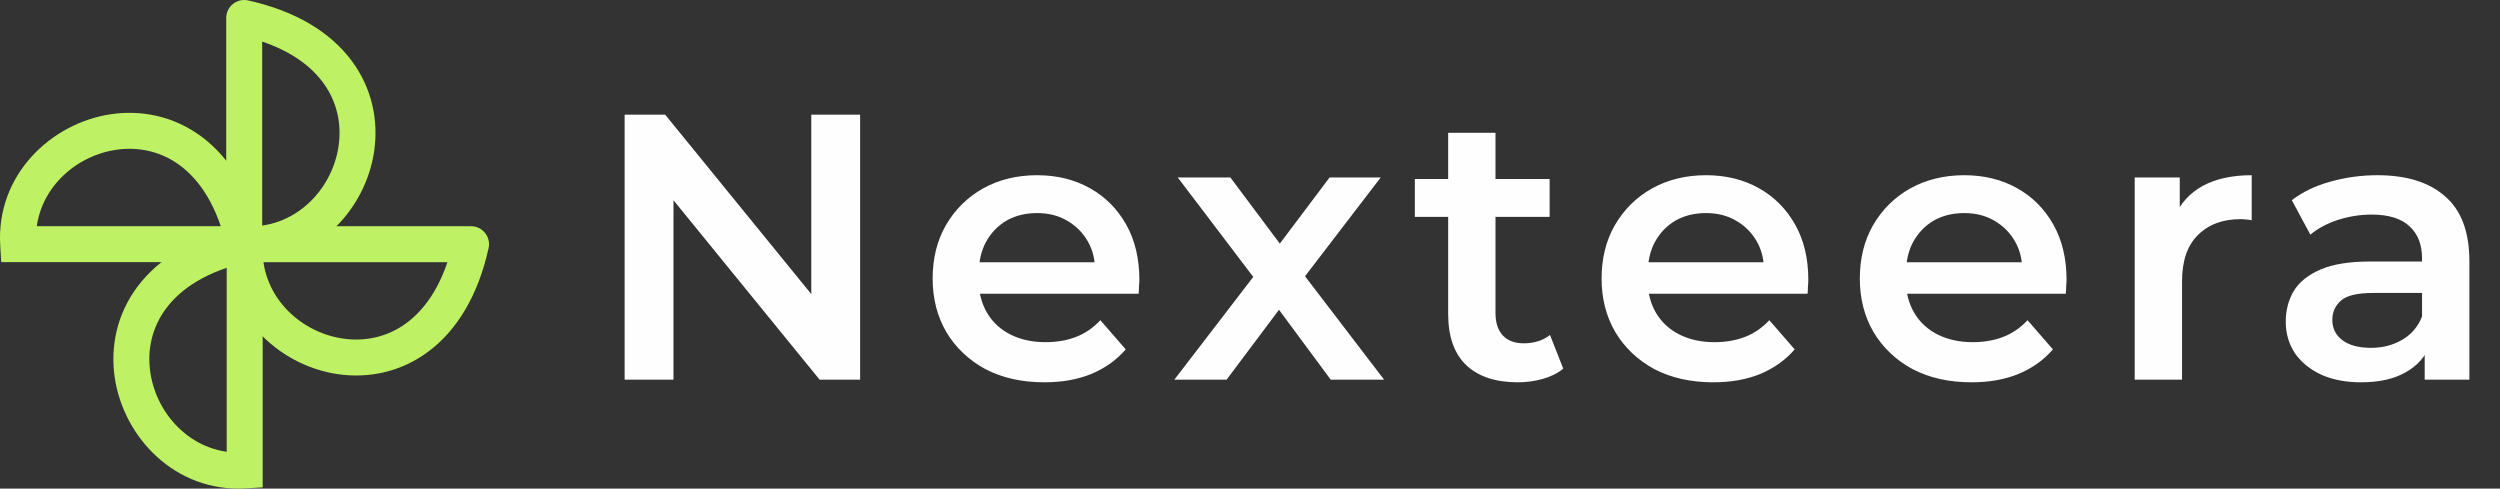<svg width="2364" height="462" viewBox="0 0 2364 462" fill="none" xmlns="http://www.w3.org/2000/svg">
<rect x="0" y="0" width="2364" height="462" fill="#333333" stroke="none"/>
<path d="M590.654 359V108.4H628.96L786.122 301.362H767.148V108.4H813.33V359H775.024L617.862 166.038H636.836V359H590.654ZM987.522 361.506C966.281 361.506 947.665 357.329 931.674 348.976C915.922 340.384 903.631 328.689 894.8 313.892C886.208 299.095 881.912 282.269 881.912 263.414C881.912 244.321 886.089 227.495 894.442 212.936C903.034 198.139 914.729 186.563 929.526 178.21C944.562 169.857 961.627 165.68 980.72 165.68C999.336 165.68 1015.92 169.737 1030.48 177.852C1045.04 185.967 1056.5 197.423 1064.85 212.22C1073.2 227.017 1077.38 244.44 1077.38 264.488C1077.38 266.397 1077.26 268.545 1077.02 270.932C1077.02 273.319 1076.9 275.586 1076.66 277.734H917.354V248.02H1053.04L1035.49 257.328C1035.73 246.349 1033.47 236.683 1028.69 228.33C1023.92 219.977 1017.36 213.413 1009 208.64C1000.89 203.867 991.46 201.48 980.72 201.48C969.741 201.48 960.075 203.867 951.722 208.64C943.607 213.413 937.163 220.096 932.39 228.688C927.855 237.041 925.588 246.946 925.588 258.402V265.562C925.588 277.018 928.213 287.161 933.464 295.992C938.715 304.823 946.113 311.625 955.66 316.398C965.207 321.171 976.185 323.558 988.596 323.558C999.336 323.558 1009 321.887 1017.59 318.546C1026.19 315.205 1033.82 309.954 1040.51 302.794L1064.49 330.36C1055.9 340.384 1045.04 348.141 1031.91 353.63C1019.03 358.881 1004.23 361.506 987.522 361.506ZM1110.47 359L1194.6 249.452L1193.88 273.438L1113.69 167.828H1163.45L1219.66 243.008H1200.68L1257.25 167.828H1305.58L1224.67 273.438L1225.03 249.452L1308.8 359H1258.32L1199.25 279.166L1217.87 281.672L1159.87 359H1110.47ZM1435.26 361.506C1414.26 361.506 1398.03 356.136 1386.57 345.396C1375.12 334.417 1369.39 318.307 1369.39 297.066V125.584H1414.14V295.992C1414.14 305.061 1416.41 312.102 1420.94 317.114C1425.71 322.126 1432.28 324.632 1440.63 324.632C1450.65 324.632 1459.01 322.007 1465.69 316.756L1478.22 348.618C1472.97 352.914 1466.53 356.136 1458.89 358.284C1451.25 360.432 1443.37 361.506 1435.26 361.506ZM1337.88 205.06V169.26H1465.33V205.06H1337.88ZM1620.08 361.506C1598.84 361.506 1580.22 357.329 1564.23 348.976C1548.48 340.384 1536.19 328.689 1527.36 313.892C1518.76 299.095 1514.47 282.269 1514.47 263.414C1514.47 244.321 1518.64 227.495 1527 212.936C1535.59 198.139 1547.28 186.563 1562.08 178.21C1577.12 169.857 1594.18 165.68 1613.28 165.68C1631.89 165.68 1648.48 169.737 1663.04 177.852C1677.6 185.967 1689.05 197.423 1697.41 212.22C1705.76 227.017 1709.94 244.44 1709.94 264.488C1709.94 266.397 1709.82 268.545 1709.58 270.932C1709.58 273.319 1709.46 275.586 1709.22 277.734H1549.91V248.02H1685.59L1668.05 257.328C1668.29 246.349 1666.02 236.683 1661.25 228.33C1656.47 219.977 1649.91 213.413 1641.56 208.64C1633.44 203.867 1624.02 201.48 1613.28 201.48C1602.3 201.48 1592.63 203.867 1584.28 208.64C1576.16 213.413 1569.72 220.096 1564.95 228.688C1560.41 237.041 1558.14 246.946 1558.14 258.402V265.562C1558.14 277.018 1560.77 287.161 1566.02 295.992C1571.27 304.823 1578.67 311.625 1588.22 316.398C1597.76 321.171 1608.74 323.558 1621.15 323.558C1631.89 323.558 1641.56 321.887 1650.15 318.546C1658.74 315.205 1666.38 309.954 1673.06 302.794L1697.05 330.36C1688.46 340.384 1677.6 348.141 1664.47 353.63C1651.58 358.881 1636.78 361.506 1620.08 361.506ZM1864.26 361.506C1843.02 361.506 1824.4 357.329 1808.41 348.976C1792.66 340.384 1780.37 328.689 1771.54 313.892C1762.94 299.095 1758.65 282.269 1758.65 263.414C1758.65 244.321 1762.83 227.495 1771.18 212.936C1779.77 198.139 1791.47 186.563 1806.26 178.21C1821.3 169.857 1838.36 165.68 1857.46 165.68C1876.07 165.68 1892.66 169.737 1907.22 177.852C1921.78 185.967 1933.23 197.423 1941.59 212.22C1949.94 227.017 1954.12 244.44 1954.12 264.488C1954.12 266.397 1954 268.545 1953.76 270.932C1953.76 273.319 1953.64 275.586 1953.4 277.734H1794.09V248.02H1929.77L1912.23 257.328C1912.47 246.349 1910.2 236.683 1905.43 228.33C1900.66 219.977 1894.09 213.413 1885.74 208.64C1877.62 203.867 1868.2 201.48 1857.46 201.48C1846.48 201.48 1836.81 203.867 1828.46 208.64C1820.34 213.413 1813.9 220.096 1809.13 228.688C1804.59 237.041 1802.32 246.946 1802.32 258.402V265.562C1802.32 277.018 1804.95 287.161 1810.2 295.992C1815.45 304.823 1822.85 311.625 1832.4 316.398C1841.94 321.171 1852.92 323.558 1865.33 323.558C1876.07 323.558 1885.74 321.887 1894.33 318.546C1902.92 315.205 1910.56 309.954 1917.24 302.794L1941.23 330.36C1932.64 340.384 1921.78 348.141 1908.65 353.63C1895.76 358.881 1880.97 361.506 1864.26 361.506ZM2018.58 359V167.828H2061.18V220.454L2056.17 205.06C2061.9 192.172 2070.85 182.387 2083.02 175.704C2095.43 169.021 2110.83 165.68 2129.2 165.68V208.282C2127.29 207.805 2125.5 207.566 2123.83 207.566C2122.16 207.327 2120.49 207.208 2118.82 207.208C2101.88 207.208 2088.39 212.22 2078.37 222.244C2068.34 232.029 2063.33 246.707 2063.33 266.278V359H2018.58ZM2292.79 359V320.336L2290.29 312.102V244.44C2290.29 231.313 2286.35 221.17 2278.47 214.01C2270.6 206.611 2258.66 202.912 2242.67 202.912C2231.93 202.912 2221.31 204.583 2210.81 207.924C2200.55 211.265 2191.84 215.919 2184.68 221.886L2167.13 189.308C2177.4 181.432 2189.57 175.585 2203.65 171.766C2217.97 167.709 2232.77 165.68 2248.04 165.68C2275.73 165.68 2297.09 172.363 2312.12 185.728C2327.4 198.855 2335.04 219.261 2335.04 246.946V359H2292.79ZM2232.65 361.506C2218.33 361.506 2205.8 359.119 2195.06 354.346C2184.32 349.334 2175.97 342.532 2170 333.94C2164.27 325.109 2161.41 315.205 2161.41 304.226C2161.41 293.486 2163.91 283.82 2168.92 275.228C2174.18 266.636 2182.65 259.834 2194.34 254.822C2206.04 249.81 2221.55 247.304 2240.88 247.304H2296.37V277.018H2244.1C2228.83 277.018 2218.57 279.524 2213.32 284.536C2208.07 289.309 2205.44 295.276 2205.44 302.436C2205.44 310.551 2208.66 316.995 2215.11 321.768C2221.55 326.541 2230.5 328.928 2241.96 328.928C2252.94 328.928 2262.72 326.422 2271.31 321.41C2280.14 316.398 2286.47 308.999 2290.29 299.214L2297.8 326.064C2293.51 337.281 2285.75 345.993 2274.53 352.198C2263.56 358.403 2249.59 361.506 2232.65 361.506Z" fill="#FEFEFE"/>
<path d="M230.916 17L234.593 0.402C229.561 -0.713 224.294 0.516 220.274 3.743C216.255 6.969 213.916 11.845 213.916 17H230.916ZM230.916 230.912H213.916V246.937L229.913 247.882L230.916 230.912ZM230.916 17H213.916V230.912H230.916H247.916V17H230.916ZM230.916 230.912L229.913 247.882C296.415 251.812 345.48 199.775 353.798 143.08C358.033 114.219 351.976 83.384 332.244 57.091C312.524 30.814 280.259 10.52 234.593 0.402L230.916 17L227.239 33.597C266.832 42.37 291.235 59.09 305.05 77.499C318.855 95.894 323.199 117.42 320.159 138.144C313.927 180.62 277.733 216.649 231.919 213.942L230.916 230.912Z" fill="#BEF264"/>
<path d="M231.377 230.912L227.7 214.315C232.732 213.2 237.999 214.428 242.019 217.655C246.038 220.881 248.377 225.758 248.377 230.912H231.377ZM231.377 444.824H248.377V460.849L232.38 461.794L231.377 444.824ZM231.377 230.912H248.377V444.824H231.377H214.377V230.912H231.377ZM231.377 444.824L232.38 461.794C165.878 465.724 116.813 413.687 108.494 356.992C104.26 328.131 110.317 297.296 130.049 271.003C149.769 244.726 182.034 224.432 227.7 214.315L231.377 230.912L235.054 247.51C195.461 256.282 171.058 273.002 157.243 291.411C143.438 309.806 139.094 331.332 142.134 352.056C148.366 394.532 184.56 430.561 230.374 427.854L231.377 444.824Z" fill="#BEF264"/>
<path d="M445.431 230.912L462.028 234.589C463.143 229.557 461.915 224.29 458.688 220.271C455.461 216.251 450.585 213.912 445.431 213.912V230.912ZM231.519 230.912V213.912H215.494L214.548 229.909L231.519 230.912ZM445.431 230.912V213.912H231.519V230.912V247.912H445.431V230.912ZM231.519 230.912L214.548 229.909C210.619 296.411 262.656 345.476 319.351 353.795C348.211 358.029 379.047 351.972 405.339 332.241C431.617 312.52 451.911 280.255 462.028 234.589L445.431 230.912L428.833 227.235C420.061 266.828 403.341 291.231 384.932 305.046C366.537 318.851 345.011 323.195 324.286 320.155C281.811 313.923 245.782 277.729 248.489 231.915L231.519 230.912Z" fill="#BEF264"/>
<path d="M231.092 230.863L247.689 227.186C248.804 232.219 247.576 237.485 244.349 241.505C241.123 245.525 236.246 247.863 231.092 247.863V230.863ZM17.18 230.863V247.863H1.155L0.209 231.866L17.18 230.863ZM231.092 230.863V247.863H17.18V230.863V213.863H231.092V230.863ZM17.18 230.863L0.209 231.866C-3.72 165.364 48.317 116.299 105.012 107.981C133.873 103.746 164.708 109.804 191.001 129.535C217.278 149.255 237.572 181.52 247.689 227.186L231.092 230.863L214.494 234.541C205.722 194.948 189.002 170.544 170.593 156.729C152.198 142.925 130.672 138.58 109.948 141.621C67.472 147.853 31.443 184.046 34.15 229.86L17.18 230.863Z" fill="#BEF264"/>
</svg>

